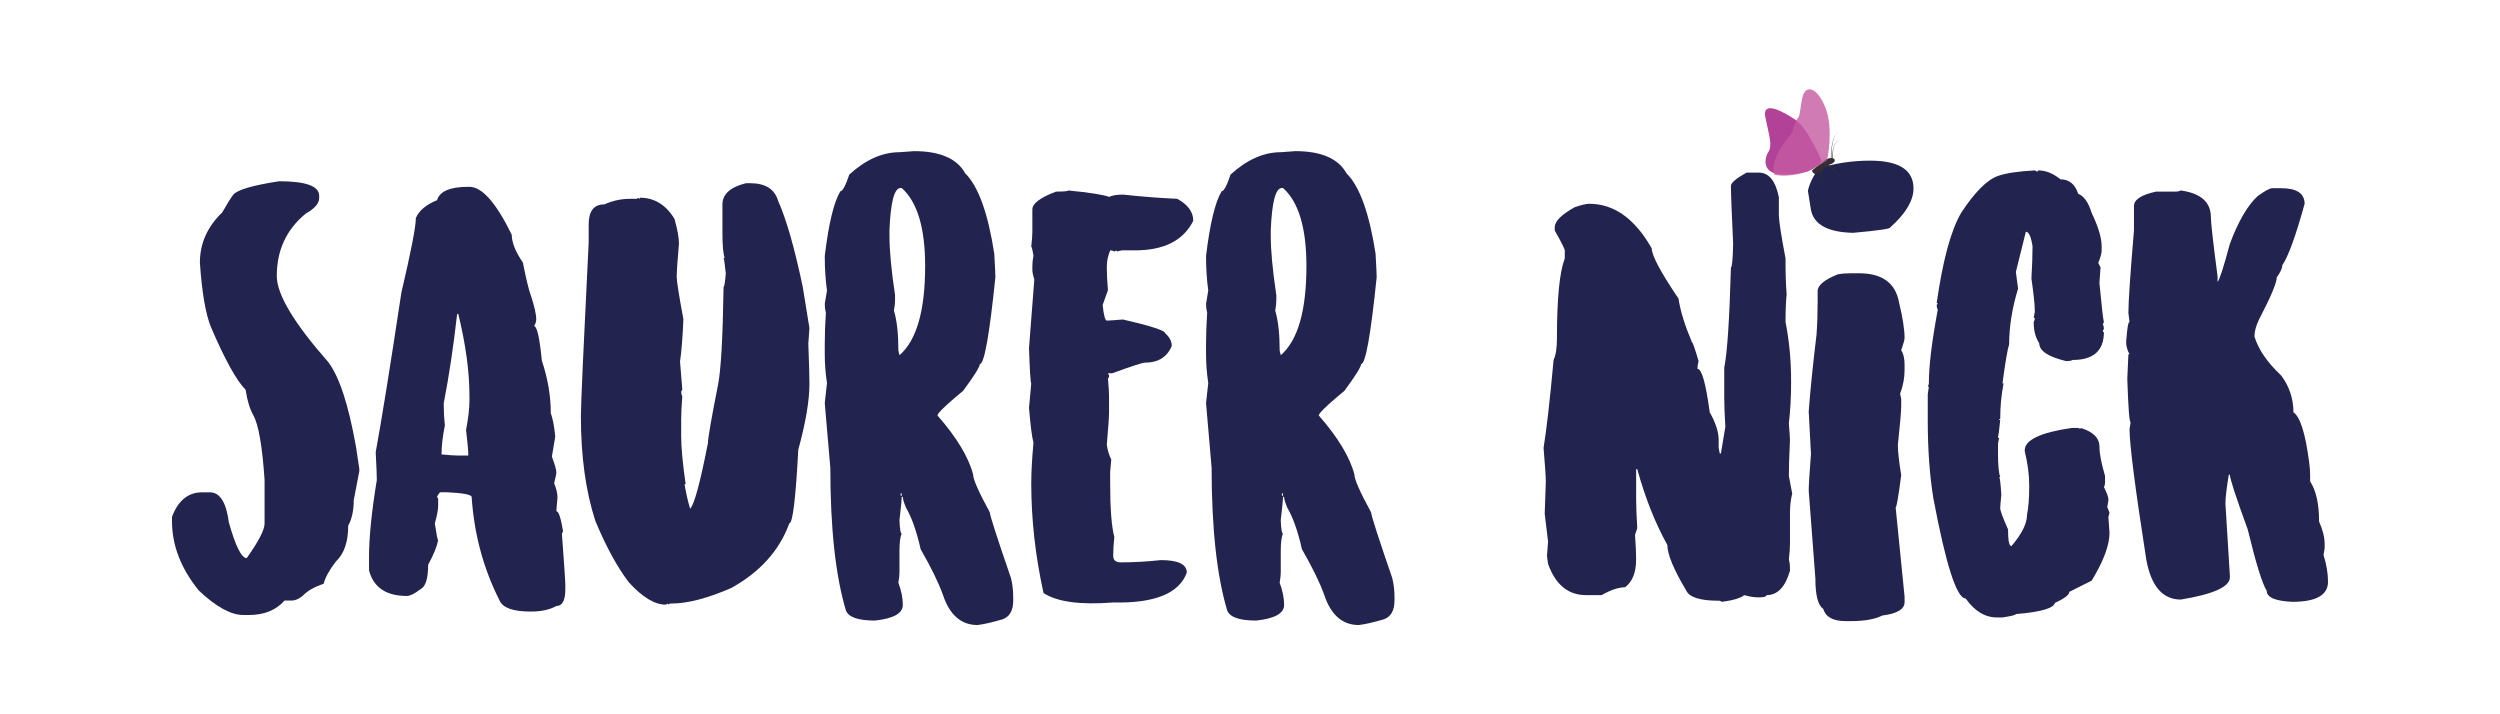 <?xml version="1.0" encoding="utf-8"?>
<!-- Generator: Adobe Illustrator 25.0.1, SVG Export Plug-In . SVG Version: 6.00 Build 0)  -->
<svg version="1.1" id="Layer_1" xmlns="http://www.w3.org/2000/svg" xmlns:xlink="http://www.w3.org/1999/xlink" x="0px" y="0px"
	 viewBox="0 0 700 200" style="enable-background:new 0 0 700 200;" xml:space="preserve">
<style type="text/css">
	.st0{fill:#22234F;}
	.st1{fill:#332C32;}
	.st2{fill:#B14297;}
	.st3{opacity:0.8;fill:#C55AA1;}
</style>
<g>
	<g>
		<path class="st0" d="M78.13,50.75c7.49,0,11.24,1.35,11.24,4.06v0.62c0,1.51-1.25,2.97-3.75,4.37
			c-5.41,4.42-8.12,10.25-8.12,17.48c0,5.15,4.79,13.16,14.36,24.04c3.12,4.06,5.72,11.97,7.81,23.73l0.94,6.25v0.62l-1.56,8.12
			c0,2.86-0.52,5.26-1.56,7.18c0,4.53-1.15,7.86-3.43,9.99c-1.82,2.34-2.97,4.42-3.44,6.24c-2.65,0.89-4.63,2.03-5.93,3.44
			c-1.09,0.83-2.03,1.25-2.81,1.25h-2.19c-2.39,2.7-5.72,4.06-9.99,4.06h-1.56c-3.48,0-7.65-2.29-12.49-6.87
			c-5-6.19-7.49-12.64-7.49-19.36v-1.25c1.72-4.58,4.52-6.87,8.43-6.87h2.18c2.81,0,4.58,2.81,5.31,8.43c1.87,6.66,3.54,9.99,5,9.99
			c3.33-4.68,5-7.91,5-9.68v-12.17c-0.63-9.42-1.67-15.46-3.12-18.11c-0.99-1.72-1.72-4.11-2.19-7.18
			c-2.55-2.55-5.77-8.38-9.68-17.48c-1.51-3.69-2.55-9.73-3.12-18.11c0-5.36,2.08-10.04,6.25-14.05c1.35-2.39,2.39-4.06,3.12-5
			C66.47,53.15,70.74,51.9,78.13,50.75z"/>
		<path class="st0" d="M131.12,52.31h0.31c3.54,0,7.49,4.47,11.86,13.42c0,2.13,1.04,4.73,3.12,7.8c0.88,4.47,1.61,7.49,2.18,9.05
			c1.04,3.12,1.56,5.41,1.56,6.87c0,0.57-0.21,1.2-0.62,1.87c0.83,0,1.56,3.23,2.19,9.68c1.66,4.94,2.5,9.83,2.5,14.67
			c0.57,1.61,0.99,3.8,1.25,6.55l-0.94,5.62c0.83,2.29,1.25,3.75,1.25,4.37c0,0.42-0.21,1.46-0.62,3.12
			c0.62,1.46,0.94,2.81,0.94,4.06c-0.21,2.13-0.31,3.38-0.31,3.75c0.63,0,1.25,1.87,1.87,5.62l-0.31,0.63v0.31
			c0.62,8.48,0.94,13.06,0.94,13.74v1.56c0,3.12-0.83,4.68-2.5,4.68c-1.87,1.04-4.27,1.56-7.18,1.56c-4.94,0-7.85-1.04-8.74-3.12
			c-4.53-8.95-7.13-18.62-7.81-29.03c-0.21-0.62-2.5-1.04-6.87-1.25h-1.87c-0.21,0-0.52,0.42-0.94,1.25l0.31,0.63v1.87
			c0,1.09-0.31,2.76-0.94,4.99c0.47,3.12,0.78,4.68,0.94,4.68c-0.37,1.82-1.3,4.11-2.81,6.87c0,3.9-0.73,6.19-2.19,6.87
			c-1.61,1.25-2.86,1.87-3.75,1.87c-5.83,0-9.37-2.39-10.61-7.18v-3.74c0-5.51,0.73-12.7,2.18-21.54c0-1.2-0.1-3.8-0.31-7.8
			c1.66-9.05,4.06-23.93,7.18-44.64c2.7-11.5,4.06-18.47,4.06-20.92c0.89-2.08,2.86-3.75,5.93-4.99
			C123.11,53.56,126.02,52.31,131.12,52.31z M128,87.9c-1.05,9.21-2.29,17.54-3.75,24.98v0.62c0,1.77,0.1,3.64,0.31,5.62
			c-0.62,3.12-0.93,5.83-0.93,8.12c2.08,0.21,3.64,0.31,4.68,0.31h2.81v-0.31c0-1.04-0.21-3.33-0.62-6.87
			c0.62-3.28,0.94-5.98,0.94-8.12v-1.56c0-6.66-1.04-14.26-3.12-22.79H128z"/>
		<path class="st0" d="M208.85,51.3h1.25c4.22,0,6.81,1.66,7.8,4.99c2.29,5.15,4.58,13.16,6.87,24.04l1.87,11.55l-0.31,4.37
			c0.21,5.46,0.31,9.21,0.31,11.24c0,4.73-1.05,10.87-3.12,18.42c-0.73,13.74-1.56,20.6-2.5,20.6c-2.76,7.6-8.17,13.63-16.23,18.11
			c-6.67,2.91-12.28,4.37-16.86,4.37h-0.31L187,169.3v-0.31l-0.62,0.31c-3.07,0-6.51-2.08-10.3-6.24
			c-3.28-4.32-6.4-10.04-9.37-17.17c-2.71-8.32-4.06-18.11-4.06-29.35c0-3.28,0.73-19.51,2.18-48.7v-4.99
			c0-3.75,1.46-5.62,4.37-5.62c2.34-1.04,4.73-1.56,7.18-1.56h1.87l0.62-0.31v0.31c0.21,0,0.31-0.1,0.31-0.31
			c4.06,0,7.28,1.98,9.68,5.93c0.83,2.97,1.25,5.26,1.25,6.87c-0.42,4.84-0.63,7.96-0.63,9.37c0,1.2,0.63,5.15,1.87,11.86
			c-0.21,4.99-0.52,8.95-0.94,11.86l0.63,7.8l-0.31,0.62c0,0.47,0.1,0.89,0.31,1.25c-0.21,2.7-0.31,4.89-0.31,6.55v4.68
			c0,3.18,0.42,7.65,1.25,13.42h-0.31c0.42,2.5,0.94,4.79,1.56,6.87c1.15-1.09,2.81-7.23,5-18.42c0-1.35,0.94-6.76,2.81-16.23
			c0.83-4.16,1.35-13.32,1.56-27.47c0.21,0,0.42-1.25,0.62-3.74c-0.26-2.55-0.47-4.01-0.62-4.37h0.31
			c-0.42-1.09-0.63-3.48-0.63-7.18v-7.8C202.3,54.37,204.48,52.39,208.85,51.3z"/>
		<path class="st0" d="M255.92,42.32c7.29,0,12.07,2.08,14.36,6.24c3.64,3.59,6.35,11.08,8.12,22.48c0.21,3.64,0.31,5.83,0.31,6.56
			c-1.66,16.23-3.12,24.35-4.37,24.35c0,0.78-1.56,3.28-4.68,7.49c-3.54,2.92-5.83,4.99-6.87,6.25l-0.31,0.62
			c5.41,6.19,8.74,11.71,9.99,16.55c0,1.35,1.56,4.89,4.68,10.61c0,0.78,1.98,6.92,5.93,18.42c0.41,1.66,0.62,3.43,0.62,5.31v0.94
			c0,2.86-1.04,4.63-3.12,5.31c-2.86,0.83-5.15,1.35-6.87,1.56c-4.58,0-7.81-2.81-9.68-8.43c-1.25-3.48-3.34-7.75-6.25-12.8
			c-1.14-5.05-2.5-8.9-4.06-11.55c-0.63-1.46-0.94-2.5-0.94-3.12h-0.31c0,0.83-0.21,3.02-0.62,6.56c0.1,2.5,0.31,3.75,0.62,3.75
			c-0.42,0.89-0.62,2.55-0.62,4.99v5.93c0,0.73-0.11,1.66-0.31,2.81c0.83,2.24,1.25,4.32,1.25,6.24c0,2.34-2.6,3.8-7.81,4.37
			c-4.68,0-7.38-0.94-8.12-2.81c-2.91-9.73-4.37-23.05-4.37-39.96l-1.56-18.11l0.62-5.62c-0.42-2.76-0.62-5.46-0.62-8.12v-2.81
			c0-2.65,0.1-5.57,0.31-8.74c-0.21-0.83-0.31-1.66-0.31-2.5l0.62-3.75c-0.42-2.97-0.62-6.19-0.62-9.68
			c1.09-9.05,2.55-15.09,4.37-18.11c0.62,0,1.46-1.56,2.5-4.68c4.58-4.16,9.26-6.25,14.05-6.25
			C251.96,42.63,253.32,42.53,255.92,42.32z M249.05,64.49v1.56c0,4.11,0.52,9.63,1.56,16.55v1.56c0,0.73-0.1,1.66-0.31,2.81
			c0.83,2.76,1.25,6.51,1.25,11.24l0.31,1.25c4.79-4.16,7.18-12.49,7.18-24.97c0-10.67-2.19-17.95-6.56-21.85h-0.31
			C250.4,52.63,249.36,56.58,249.05,64.49z M252.17,138.16v0.63h0.31v-0.63H252.17z"/>
		<path class="st0" d="M299.08,53.33c5.93,0.57,9.76,1.17,11.47,1.79c0.88-0.41,2.18-0.63,3.9-0.63c5.36,0.57,10.41,0.97,15.14,1.17
			c3.02,1.61,4.52,3.67,4.52,6.17c-2.76,5.52-8.19,8.27-16.31,8.27h-3.67l-1.48,0.31v-0.31l-0.63,0.31
			c-0.37-0.21-0.75-0.31-1.17-0.31c-0.62,1.56-0.94,3.02-0.94,4.37v0.62c0,1.56,0.1,3.62,0.31,6.17l-1.48,4.14
			c0.31,2.91,0.7,4.37,1.17,4.37c0.47,0,1.98-0.1,4.53-0.31c7.85,1.82,11.78,3.1,11.78,3.82c1.25,1.09,1.87,2.29,1.87,3.59
			c-1.3,3.12-3.82,4.68-7.57,4.68c-0.63,0-3.67,0.99-9.13,2.97h-1.17l0.31,0.55c0,0.57-0.11,0.86-0.31,0.86
			c0.21,2.34,0.31,4.01,0.31,5v4.45c0,1.35-0.21,4.4-0.63,9.13c0.21,1.56,0.63,2.94,1.25,4.14l-0.31,3.51v2.89
			c0,7.34,0.39,12.44,1.17,15.3c-0.21,2.03-0.31,3.62-0.31,4.76v0.55c0,1.2,0.7,1.8,2.11,1.8c3.64,0,7.38-0.21,11.23-0.63
			c4.84,0,7.26,1.17,7.26,3.51c-2.14,5.83-9,8.61-20.6,8.35c-9.21,0.73-15.72-0.15-19.52-2.65c-2.29-10.41-3.43-20.63-3.43-30.67
			c0-3.12,0.21-6.95,0.62-11.47c-0.42-1.41-0.83-4.63-1.25-9.68l0.62-6.79c-0.21-0.47-0.42-3.8-0.62-9.99l1.48-19.12
			c-0.36-1.25-0.54-2.13-0.54-2.65v-1.17c0-0.94,0.1-1.9,0.31-2.89c-0.21-1.35-0.42-2.24-0.62-2.66c0.21-1.66,0.31-3.04,0.31-4.14
			v-6.17c0-1.66,2.21-3.33,6.63-4.99C297.96,53.64,299.08,53.54,299.08,53.33z"/>
		<path class="st0" d="M362.68,42.32c7.29,0,12.07,2.08,14.36,6.24c3.64,3.59,6.35,11.08,8.12,22.48c0.21,3.64,0.31,5.83,0.31,6.56
			c-1.66,16.23-3.12,24.35-4.37,24.35c0,0.78-1.56,3.28-4.68,7.49c-3.54,2.92-5.83,4.99-6.87,6.25l-0.31,0.62
			c5.41,6.19,8.74,11.71,9.99,16.55c0,1.35,1.56,4.89,4.68,10.61c0,0.78,1.98,6.92,5.93,18.42c0.41,1.66,0.62,3.43,0.62,5.31v0.94
			c0,2.86-1.04,4.63-3.12,5.31c-2.86,0.83-5.15,1.35-6.87,1.56c-4.58,0-7.81-2.81-9.68-8.43c-1.25-3.48-3.34-7.75-6.25-12.8
			c-1.14-5.05-2.5-8.9-4.06-11.55c-0.63-1.46-0.94-2.5-0.94-3.12h-0.31c0,0.83-0.21,3.02-0.62,6.56c0.1,2.5,0.31,3.75,0.62,3.75
			c-0.42,0.89-0.62,2.55-0.62,4.99v5.93c0,0.73-0.11,1.66-0.31,2.81c0.83,2.24,1.25,4.32,1.25,6.24c0,2.34-2.6,3.8-7.81,4.37
			c-4.68,0-7.38-0.94-8.12-2.81c-2.91-9.73-4.37-23.05-4.37-39.96l-1.56-18.11l0.62-5.62c-0.42-2.76-0.62-5.46-0.62-8.12v-2.81
			c0-2.65,0.1-5.57,0.31-8.74c-0.21-0.83-0.31-1.66-0.31-2.5l0.62-3.75c-0.42-2.97-0.62-6.19-0.62-9.68
			c1.09-9.05,2.55-15.09,4.37-18.11c0.62,0,1.46-1.56,2.5-4.68c4.58-4.16,9.26-6.25,14.05-6.25
			C358.73,42.63,360.08,42.53,362.68,42.32z M355.81,64.49v1.56c0,4.11,0.52,9.63,1.56,16.55v1.56c0,0.73-0.1,1.66-0.31,2.81
			c0.83,2.76,1.25,6.51,1.25,11.24l0.31,1.25c4.79-4.16,7.18-12.49,7.18-24.97c0-10.67-2.19-17.95-6.56-21.85h-0.31
			C357.17,52.63,356.13,56.58,355.81,64.49z M358.93,138.16v0.63h0.31v-0.63H358.93z"/>
		<path class="st0" d="M489.03,48.33h3.44c2.8,0,4.68,2.29,5.61,6.87v5c0,1.56,0.63,5.62,1.87,12.17V73c0,3.85,0.1,6.97,0.31,9.36
			c-0.21,2.08-0.31,4.68-0.31,7.8c1.04,5.25,1.56,10.77,1.56,16.55v0.31c0,4.06-0.21,7.91-0.63,11.55c0.21,2.6,0.31,4.16,0.31,4.68
			c-0.21,4.47-0.31,7.8-0.31,9.99l0.94,4.99c-0.42,1.66-0.62,3.43-0.62,5.31v8.43c0,1.3-0.1,2.86-0.31,4.68
			c0.21,0.73,0.31,1.77,0.31,3.12c-1.3,4.58-3.48,6.87-6.56,6.87c0,0.41-0.73,0.62-2.18,0.62h-0.31c-1.04,0-2.29-0.21-3.75-0.62
			c-1.04,0.83-3.12,1.46-6.24,1.87l-0.63-0.31h-0.31c-5.15,0-8.17-0.94-9.05-2.81c-3.54-5.93-5.31-10.19-5.31-12.8
			c-3.39-6.09-6.2-13.16-8.43-21.23h-0.31v8.43c0,1.93,0.1,4.63,0.31,8.12l-0.63,1.87c0.21,2.7,0.31,4.89,0.31,6.55v0.31
			c0,3.69-1.04,6.29-3.12,7.8c-1.76,0-3.95,0.73-6.55,2.19h-4.37c-4.99,0-8.53-2.91-10.61-8.74l-0.31-2.18
			c0-0.11,0.11-1.46,0.31-4.06l-0.94-7.8c0-0.68,0.1-3.7,0.31-9.06c0-1.25-0.21-4.37-0.63-9.36c0.83-5.1,1.77-13.32,2.81-24.66
			c0.63-1.3,0.94-3.38,0.94-6.25c0-10.98,0.73-18.37,2.19-22.16v-2.18c0-0.47-0.94-2.34-2.81-5.62v-0.94c0-1.66,1.87-3.54,5.62-5.62
			c1.82-0.62,3.17-0.94,4.06-0.94c6.92,0,12.75,4.16,17.48,12.49c0,1.98,2.5,6.66,7.49,14.05c0.52,3.44,1.77,7.49,3.75,12.18
			c0.21,0,0.83,1.77,1.87,5.31c-0.21,0.83-0.31,1.56-0.31,2.18c1.2,0,2.34,4.06,3.44,12.18c1.66,2.91,2.5,5.51,2.5,7.8v2.18
			l0.31,1.56h0.31l1.25-7.49c-0.21-3.49-0.31-6.19-0.31-8.12v-8.43c0.83-4.01,1.46-13.37,1.87-28.1c0.31,0,0.52-2.18,0.62-6.55
			c-0.42-8.84-0.62-14.26-0.62-16.23C484.66,51.2,486.12,49.95,489.03,48.33z"/>
		<path class="st0" d="M523.61,44.98c8.12,0,12.17,2.6,12.17,7.8c0,3.38-2.18,7.03-6.55,10.93c0,0.37-3.46,0.86-10.38,1.48
			c-7.03-0.16-10.95-2.29-11.78-6.4l-0.86-5.39c0.47-2.03,1.48-4.11,3.04-6.24C513.83,45.71,518.61,44.98,523.61,44.98z
			 M518.3,76.51h2.18c6.51,0,10.25,2.71,11.24,8.12c1.04,4.32,1.56,7.65,1.56,9.99c0,0.52-0.31,1.66-0.94,3.43
			c0.62,0.99,0.94,2.34,0.94,4.06v1.56c0,2.18-0.42,4.37-1.25,6.56l0.31,1.56v1.87c0,1.46-0.31,5.1-0.94,10.93
			c0,1.82,0.31,4.63,0.94,8.43c-0.78,6.04-1.3,9.05-1.56,9.05l2.5,24.97v1.56c0,1.98-2.08,3.22-6.24,3.75
			c-2.08,1.04-5,1.56-8.74,1.56h-1.56c-3.48,0-5.57-1.15-6.24-3.43c-1.46-0.99-2.19-3.8-2.19-8.43l-1.87-24.66
			c0-1.4,0.21-4.84,0.63-10.3l-0.63-11.86c0.42-5.72,1.15-12.9,2.19-21.54c0.21-2.86,0.31-5.98,0.31-9.37V81.5
			c0-1.61,1.87-3.17,5.62-4.68C515.65,76.61,516.9,76.51,518.3,76.51z"/>
		<path class="st0" d="M569.74,47.71l0.62,0.31c0.21,0,0.31-0.1,0.31-0.31c2.13,0,4.22,0.83,6.24,2.5c2.44,0,4.11,1.35,4.99,4.06
			c1.62,0.63,2.86,2.4,3.75,5.31c1.87,3.9,2.81,7.03,2.81,9.36v1.25c0,0.68-0.31,1.82-0.94,3.43l0.63,1.25
			c-0.21,2.6-0.31,4.06-0.31,4.37c0.62,6.61,1.04,10.25,1.25,10.93l-0.31,0.63c0.21,0.36,0.31,0.78,0.31,1.25l-0.31,0.63
			c0,0.21,0.1,0.31,0.31,0.31c0,5.2-2.92,7.8-8.74,7.8c-0.31,0.21-0.94,0.31-1.87,0.31c-4.99-1.2-7.49-2.86-7.49-4.99
			c-1.04-1.56-1.56-3.54-1.56-5.93c0.21-0.42,0.31-0.73,0.31-0.94c0-0.21-0.11-0.31-0.31-0.31l0.31-1.56v-0.31
			c0-1.72-0.31-4.73-0.94-9.05c0.21-3.7,0.31-6.71,0.31-9.06c-0.42-2.7-1.04-4.06-1.87-4.06l-2.8,11.24l0.62,4.68
			c-1.67,5.47-2.5,10.67-2.5,15.61c-0.42,1.2-1.05,4.84-1.87,10.93h0.31c-0.62,3.18-0.94,6.51-0.94,9.99h-0.31
			c0,0.21,0.1,0.31,0.31,0.31c-0.26,2.6-0.47,4.16-0.62,4.68c0,0.21,0.1,0.31,0.31,0.31l-0.31,1.56V127c0,3.28,0.21,5.46,0.62,6.56
			h-0.31c0.21,0,0.41,1.66,0.62,4.99c-0.21,2.13-0.31,3.38-0.31,3.75c0,0.68,0.73,2.65,2.19,5.93c0,3.12,0.31,4.68,0.94,4.68
			c2.91-3.38,4.37-6.3,4.37-8.74c0.42-2.03,0.62-4.73,0.62-8.12c0-3.12-0.42-6.35-1.25-9.68v-0.31c0-2.86,4.37-4.94,13.11-6.24h1.87
			l0.63,0.31v-0.31c3.54,1.04,5.31,2.81,5.31,5.31c0,1.87,0.52,4.58,1.56,8.12v1.87c0,0.47-0.1,0.89-0.31,1.25
			c0.83,1.66,1.25,2.81,1.25,3.43v0.31l-0.31,1.87l0.62,1.56l-0.31,1.25l0.31,4.37c0,3.49-1.67,7.96-5,13.42l-6.24,3.12
			c0,0.83-1.35,1.87-4.06,3.12c-0.37,1.51-4.01,2.55-10.93,3.12c0,0.26-1.25,0.57-3.75,0.94h-1.56c-3.33,0-6.24-1.77-8.74-5.31
			c-2.5,0-5.52-9.37-9.05-28.1c-1.05-6.5-1.56-13.79-1.56-21.85v-7.18l0.31-2.19h-0.31c0.21-0.41,0.31-0.73,0.31-0.94
			c0-4.84,0.83-11.71,2.5-20.6c-0.21-0.36-0.31-0.78-0.31-1.25c0-0.21,0.1-0.31,0.31-0.31c0-0.21-0.1-0.31-0.31-0.31
			c1.71-11.97,4-20.4,6.87-25.29c3.8-5.77,7.23-9.21,10.3-10.3C561.62,48.49,565.05,47.97,569.74,47.71z"/>
		<path class="st0" d="M636.23,52.7h2.5c4.37,0,6.56,1.46,6.56,4.37c-2.5,9.06-4.58,14.78-6.24,17.17c0,0.83-0.52,1.98-1.56,3.43
			c0,1.51-1.67,5.46-5,11.86c-0.83,1.77-1.25,3.33-1.25,4.68c1.1,3.64,3.59,7.28,7.49,10.93c2.29,3.07,3.43,6.51,3.43,10.3
			c1.87,1.25,3.33,5.83,4.37,13.74c0.21,1.35,0.31,2.7,0.31,4.06v1.56c1.67,2.55,2.5,6.3,2.5,11.24c1.04,2.34,1.56,4.42,1.56,6.24
			v1.25l-0.31,1.87c0.83,2.65,1.25,5.15,1.25,7.49c0,3.75-3.33,5.62-9.99,5.62c-4.79-0.21-7.18-1.25-7.18-3.12
			c-1.25-1.98-3.02-7.7-5.31-17.17c-3.33-9.1-4.99-14.2-4.99-15.3h-0.31c-0.62,3.75-0.94,6.45-0.94,8.12l1.25,20.29v0.31
			c0,2.65-4.58,4.73-13.74,6.24c-5.1,0-8.33-3.75-9.68-11.24c-3.12-20.03-4.68-32.21-4.68-36.53l0.31-1.87
			c-0.37,0-0.67-4.06-0.94-12.18c0-0.41,0.1-2.7,0.31-6.87h0.31c-0.63-1.14-0.94-2.29-0.94-3.43c0.26-3.75,0.57-5.62,0.94-5.62
			c0-0.21-0.11-1.04-0.31-2.5c0-3.17,0.52-10.87,1.56-23.1V57.7c0-1.82,2.08-3.17,6.24-4.06h5.62c0.47,0,0.89-0.1,1.25-0.31
			c5.62,0.78,8.43,3.28,8.43,7.49c0,1.51,0.62,7.03,1.87,16.55v1.56c0.57-0.63,1.71-4.16,3.43-10.61c2.34-6.3,4.94-10.77,7.8-13.42
			C634.2,53.43,635.55,52.7,636.23,52.7z"/>
	</g>
	<g>
		<g>
			<path class="st1" d="M507.35,47.75c0,0,0.42,1.48,1.65,0.8c1.23-0.69,2.76-2.42,3.16-2.43c0.4-0.01,2.11-0.81,1.43-1.58
				s-2.59,0.21-2.59,0.21L507.35,47.75z"/>
			<path class="st2" d="M510.06,45c0,0-3.89-9.15-7.38-11.49c-3.49-2.33-9.39-5.58-8.37-0.6c1.02,4.97,2.03,7.84,0.84,9.62
				c-1.19,1.77-3.04,8.84,10.89,5.5C506.04,48.02,509.28,46.7,510.06,45z"/>
			<path class="st3" d="M511.64,44.64c0,0,1.79-8.6-0.48-14.4c-2.26-5.81-5.75-6.92-6.56-2.65c-0.81,4.27-0.54,4.54-1.09,5.27
				c-0.55,0.73-1.45,2.68-1.62,4.24c0,0-6.87,7.29-5,11.86c0,0,5.07,1.11,10.85-1.69c0,0,3.25-1.89,3.85-2.45"/>
			<path class="st1" d="M512.64,44.25c0,0,0-0.5,0.04-1.25c0.01-0.19,0.03-0.39,0.04-0.6c0.02-0.21,0.04-0.44,0.07-0.67
				c0.03-0.23,0.06-0.47,0.1-0.72c0.04-0.24,0.08-0.49,0.13-0.73c0.05-0.24,0.1-0.49,0.17-0.73c0.03-0.12,0.06-0.24,0.1-0.35
				c0.03-0.12,0.07-0.23,0.11-0.34c0.04-0.11,0.08-0.22,0.12-0.32c0.04-0.1,0.09-0.21,0.13-0.3c0.05-0.1,0.09-0.19,0.14-0.28
				c0.05-0.09,0.1-0.17,0.15-0.25c0.05-0.08,0.1-0.15,0.15-0.22c0.05-0.07,0.1-0.13,0.15-0.19c0.05-0.05,0.1-0.11,0.15-0.15
				c0.02-0.02,0.05-0.05,0.07-0.06c0.02-0.02,0.05-0.04,0.07-0.06c0.08-0.07,0.16-0.12,0.21-0.15c0.05-0.03,0.08-0.05,0.08-0.05
				s-0.03,0.02-0.08,0.05c-0.05,0.03-0.12,0.08-0.2,0.15c-0.02,0.02-0.04,0.04-0.07,0.06c-0.02,0.02-0.05,0.04-0.07,0.07
				c-0.05,0.05-0.09,0.1-0.15,0.16c-0.05,0.06-0.1,0.12-0.15,0.19c-0.05,0.07-0.1,0.15-0.15,0.22c-0.05,0.08-0.09,0.17-0.14,0.25
				c-0.04,0.09-0.09,0.18-0.13,0.28c-0.04,0.1-0.08,0.2-0.12,0.3c-0.04,0.11-0.08,0.21-0.11,0.32c-0.03,0.11-0.07,0.22-0.1,0.34
				c-0.03,0.12-0.07,0.23-0.09,0.35c-0.06,0.24-0.11,0.48-0.16,0.73c-0.05,0.24-0.08,0.49-0.12,0.73c-0.03,0.24-0.06,0.48-0.08,0.71
				c-0.02,0.23-0.04,0.46-0.06,0.67c-0.01,0.21-0.02,0.41-0.03,0.6c-0.02,0.37-0.02,0.68-0.02,0.9c0,0.22,0,0.34,0,0.34
				L512.64,44.25z"/>
			<path class="st1" d="M512.93,44.93c0,0,0-0.1,0-0.27c0-0.17,0.01-0.42,0.03-0.72c0.01-0.15,0.02-0.31,0.04-0.48
				c0.02-0.17,0.04-0.35,0.06-0.53c0.02-0.18,0.06-0.37,0.09-0.57c0.04-0.19,0.08-0.39,0.12-0.58c0.05-0.19,0.1-0.39,0.16-0.57
				c0.06-0.19,0.13-0.37,0.2-0.54c0.04-0.09,0.08-0.17,0.11-0.25c0.04-0.08,0.08-0.16,0.12-0.23c0.05-0.07,0.09-0.14,0.13-0.21
				c0.05-0.06,0.09-0.13,0.14-0.19c0.05-0.06,0.09-0.11,0.14-0.16c0.05-0.05,0.09-0.09,0.14-0.13c0.05-0.04,0.09-0.07,0.14-0.1
				c0.04-0.03,0.09-0.05,0.12-0.07c0.04-0.02,0.07-0.04,0.1-0.05c0.03-0.01,0.06-0.02,0.08-0.03c0.04-0.02,0.07-0.03,0.07-0.03
				s-0.02,0.01-0.06,0.03c-0.02,0.01-0.05,0.02-0.08,0.04c-0.03,0.01-0.06,0.03-0.1,0.06c-0.04,0.02-0.08,0.05-0.12,0.08
				c-0.04,0.03-0.08,0.07-0.13,0.11c-0.05,0.04-0.09,0.09-0.14,0.13c-0.05,0.05-0.09,0.11-0.14,0.16c-0.05,0.06-0.09,0.12-0.13,0.19
				c-0.04,0.07-0.08,0.14-0.13,0.21c-0.04,0.08-0.08,0.15-0.12,0.23c-0.03,0.08-0.07,0.16-0.1,0.25c-0.07,0.17-0.13,0.35-0.18,0.54
				c-0.05,0.19-0.1,0.38-0.14,0.57c-0.04,0.19-0.07,0.39-0.1,0.58c-0.03,0.19-0.05,0.38-0.07,0.56c-0.02,0.18-0.03,0.36-0.04,0.53
				c-0.01,0.17-0.02,0.33-0.02,0.48c-0.01,0.29-0.01,0.54-0.01,0.71c0,0.17,0.01,0.27,0.01,0.27L512.93,44.93z"/>
		</g>
		<g>
			<path class="st1" d="M510.28,46.97c-0.17,0.72-0.22,1.52-0.09,2.27c0.07,0.38,0.2,0.74,0.39,1.08c0.19,0.34,0.47,0.62,0.78,0.86
				c-0.33-0.21-0.64-0.47-0.87-0.8c-0.23-0.33-0.4-0.7-0.51-1.09c-0.21-0.78-0.25-1.59-0.13-2.41L510.28,46.97z"/>
		</g>
		<g>
			<path class="st1" d="M511.45,45.89c0.81,0.31,1.45,0.82,2,1.42c0.54,0.61,0.94,1.31,1.22,2.06c-0.34-0.72-0.81-1.37-1.38-1.9
				c-0.28-0.27-0.6-0.5-0.93-0.7c-0.33-0.19-0.69-0.36-1.03-0.45L511.45,45.89z"/>
		</g>
	</g>
</g>
</svg>

